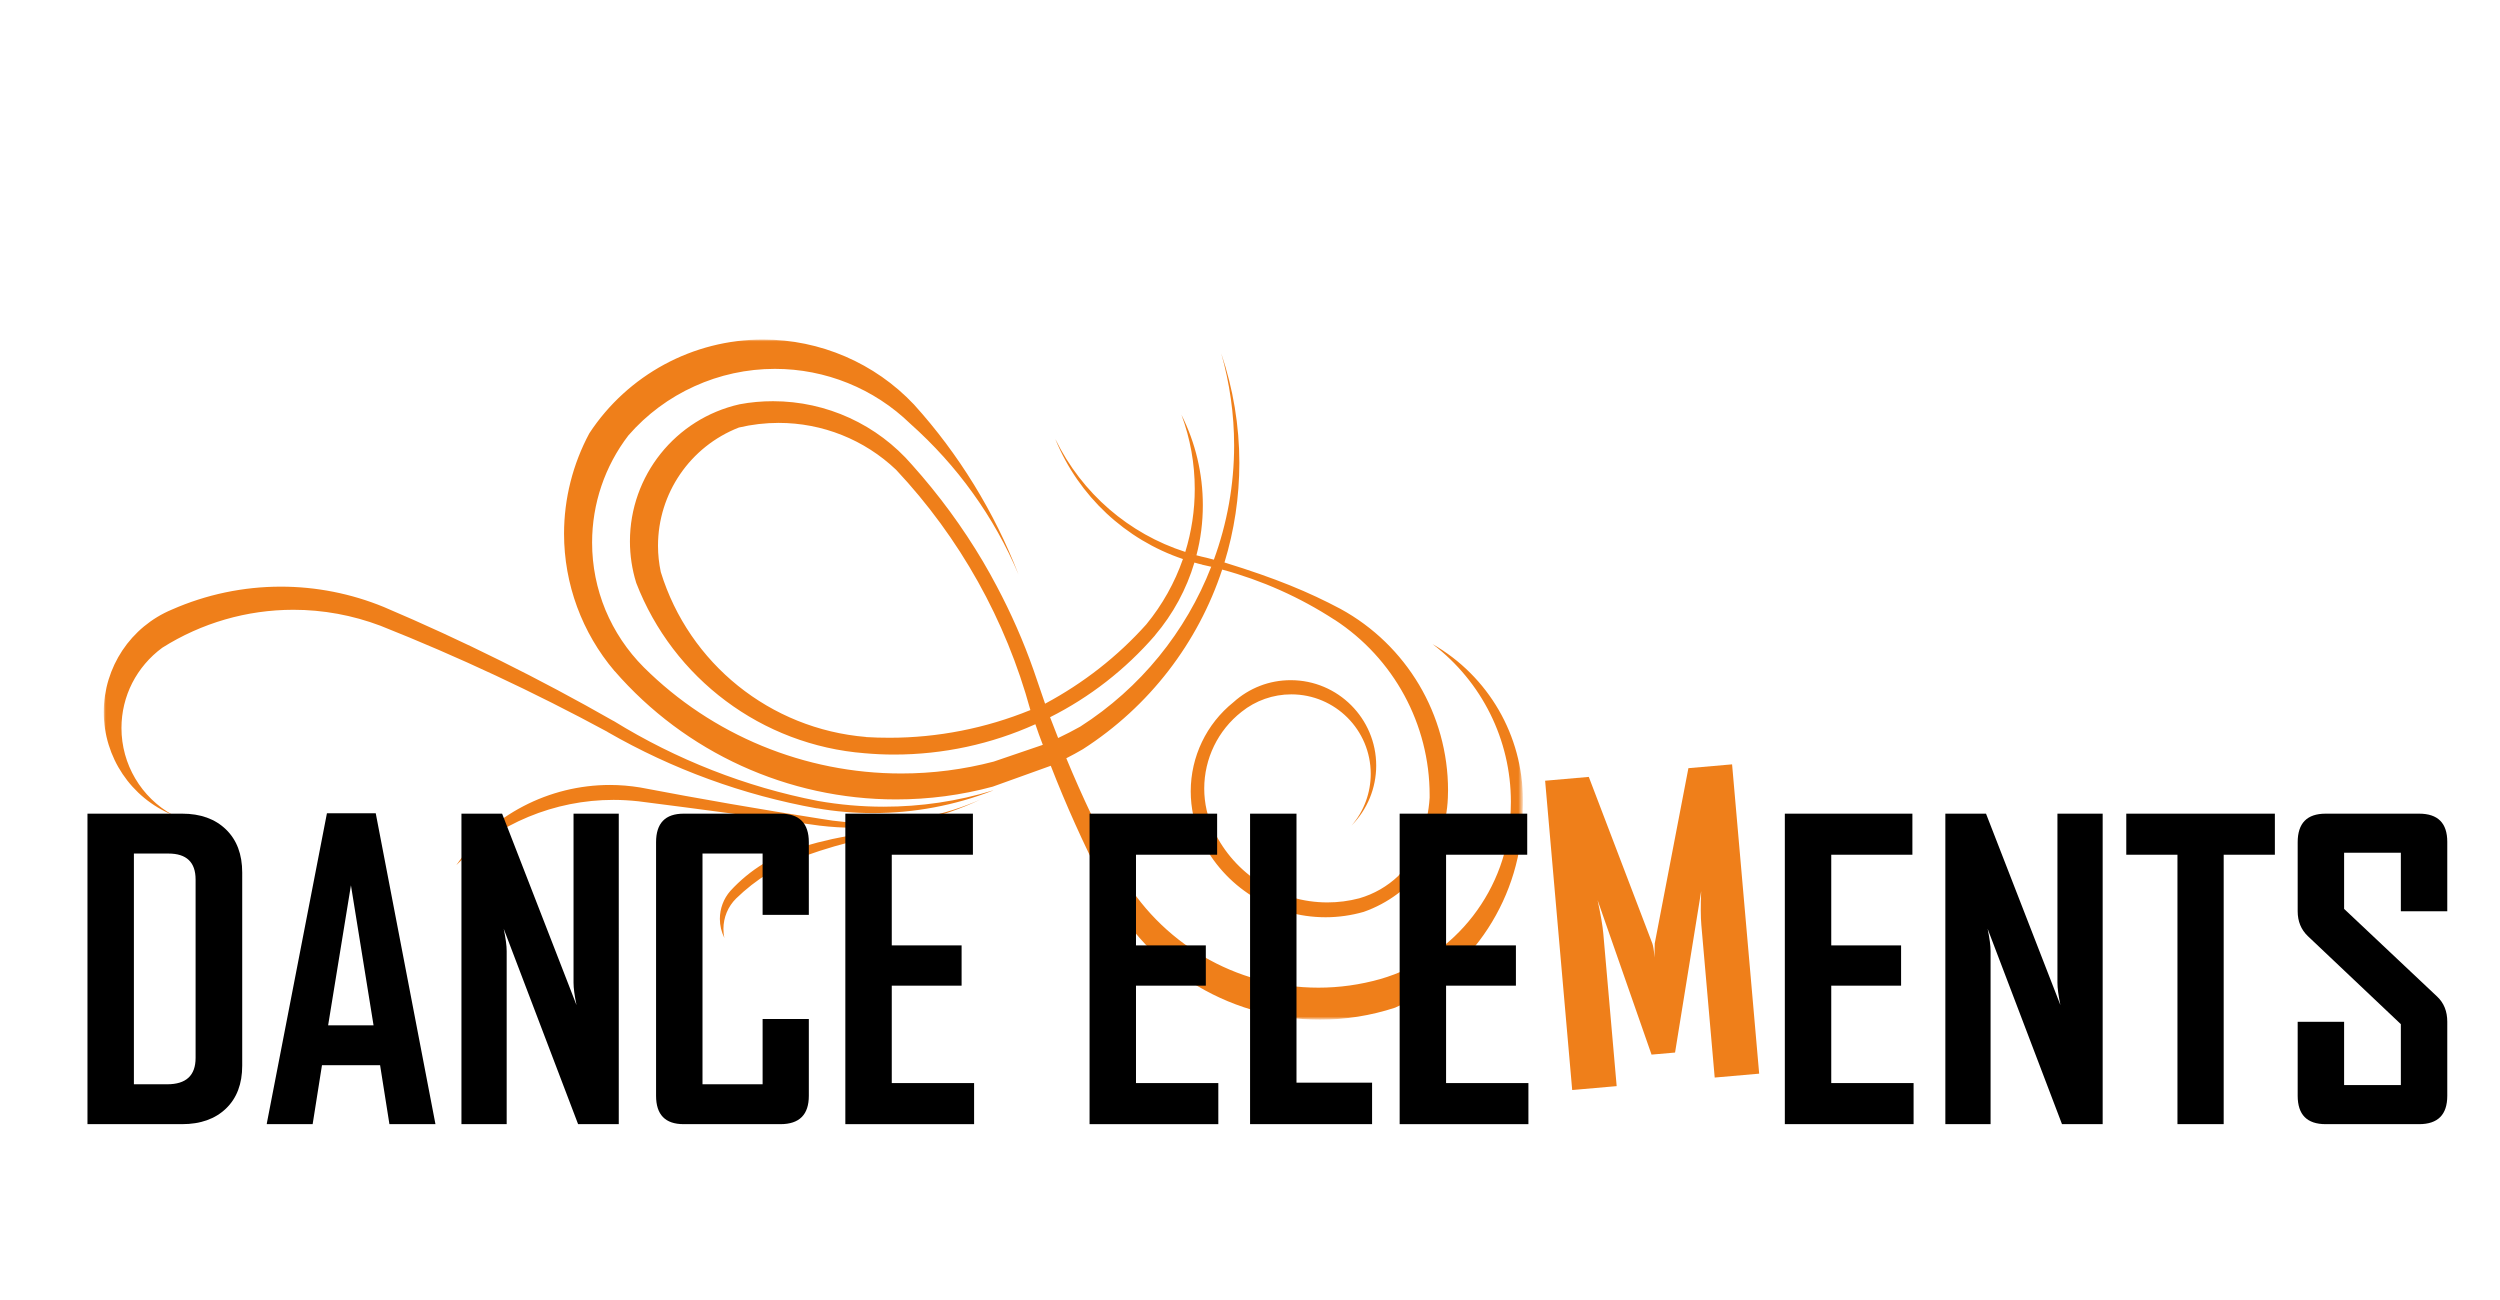 <?xml version="1.0" encoding="UTF-8"?>
<!-- Generator: Adobe Illustrator 16.0.3, SVG Export Plug-In . SVG Version: 6.00 Build 0)  -->
<svg xmlns="http://www.w3.org/2000/svg" xmlns:xlink="http://www.w3.org/1999/xlink" version="1.1" id="Ebene_1" x="0px" y="0px" width="600px" height="312px" viewBox="0 0 600 312" xml:space="preserve">
<rect x="0" y="0" width="600" height="312" fill="#333333" stroke="none"/>
<rect fill="#FFFFFF" stroke="#FFFFFF" stroke-miterlimit="10" width="600" height="312"></rect>
<g>
	<g>
		<defs>
			<rect id="SVGID_1_" x="3" y="-131.545" width="607.5" height="429.545"></rect>
		</defs>
		<clipPath id="SVGID_2_">
			<use xlink:href="#SVGID_1_" overflow="visible"></use>
		</clipPath>
		<defs>
			<filter id="Adobe_OpacityMaskFilter" x="24.899" y="81.483" width="340.596" height="163.236">
				<feColorMatrix type="matrix" values="1 0 0 0 0  0 1 0 0 0  0 0 1 0 0  0 0 0 1 0"></feColorMatrix>
			</filter>
		</defs>
		<mask maskUnits="userSpaceOnUse" x="24.899" y="81.483" width="340.596" height="163.236" id="SVGID_3_">
			<g filter="url(#Adobe_OpacityMaskFilter)">
				<g>
					<defs>
						<rect id="SVGID_4_" x="3" y="-131.545" width="607.5" height="429.545"></rect>
					</defs>
					<clipPath id="SVGID_5_" clip-path="url(#SVGID_2_)">
						<use xlink:href="#SVGID_4_" overflow="visible"></use>
					</clipPath>
					
						<linearGradient id="SVGID_6_" gradientUnits="userSpaceOnUse" x1="7.762" y1="60.241" x2="210.711" y2="41.184" gradientTransform="matrix(1 0 0 -1 132.688 218.201)">
						<stop offset="0" style="stop-color:#FFFFFF"></stop>
						<stop offset="1" style="stop-color:#000000"></stop>
					</linearGradient>
					<rect x="24.898" y="81.483" clip-path="url(#SVGID_5_)" fill="url(#SVGID_6_)" width="340.595" height="163.236"></rect>
				</g>
			</g>
		</mask>
		<path clip-path="url(#SVGID_2_)" mask="url(#SVGID_3_)" fill="#EF7F1A" d="M264.512,211.255    c-4.564-8.956-8.686-18.112-12.325-27.467c1.262-0.572,2.505-1.179,3.725-1.808c3.803,9.213,8.116,18.254,12.852,27.043    c4.794,8.647,11.773,15.648,19.998,20.492c8.249,4.851,17.755,7.525,27.662,7.525c5.004,0,10.007-0.695,14.853-2.068    c9.064-2.619,16.759-8.037,22.249-15.152c5.487-7.112,8.787-15.906,9.043-25.328v-0.018c0.022-0.675,0.044-1.349,0.044-2.037    c0-14.85-6.942-28.838-18.786-37.845c13.424,7.696,21.669,21.978,21.669,37.414c0,0.785,0,1.538-0.043,2.313    c0,0.127,0,0.274,0,0.404c0,10.207-3.005,19.896-8.329,28.096c-5.323,8.187-12.979,14.875-22.296,19.021    c-5.823,1.911-11.906,2.878-18.022,2.878c-11.231,0-21.965-3.265-31.053-9.087C276.663,229.828,269.227,221.456,264.512,211.255     M253.952,177.123c0.633,1.618,1.286,3.232,1.959,4.857c-1.22,0.629-2.462,1.234-3.725,1.808c-0.674-1.66-1.306-3.345-1.912-5.024    C251.513,178.257,252.753,177.711,253.952,177.123z M252.016,172.131l1.937,4.992c-1.199,0.588-2.439,1.134-3.677,1.641    c-0.633-1.641-1.226-3.277-1.788-4.949C249.682,173.314,250.86,172.743,252.016,172.131z M250.837,168.878l1.178,3.253    c-1.156,0.612-2.334,1.186-3.529,1.684c-0.425-1.133-0.803-2.267-1.202-3.396v-0.027c1.179-0.461,2.357-0.966,3.53-1.512    L250.837,168.878L250.837,168.878z M221.79,199.035c-9.735,0.922-19.328,3.052-28.516,6.354    c-6.233,2.143-11.886,5.657-16.6,10.238c-1.953,1.922-3.051,4.572-3.051,7.299c0,0.739,0.063,1.46,0.233,2.191    c-0.713-1.432-1.088-2.993-1.088-4.585c0-2.464,0.88-4.841,2.52-6.714c2.336-2.543,5.003-4.752,7.954-6.547    c2.925-1.799,6.096-3.186,9.465-4.088c9.336-2.767,18.989-4.168,28.729-4.168c0.126,0,0.233,0,0.355,0L221.79,199.035    L221.79,199.035z M196.74,198.158c-14.491-2.047-29.001-3.998-43.538-5.85c-1.972-0.209-3.977-0.336-5.951-0.336    c-14.153,0-27.747,5.637-37.732,15.646c8.409-12.033,22.185-19.228,36.888-19.228c2.404,0,4.803,0.213,7.196,0.594    c14.409,2.756,28.879,5.256,43.37,7.527c3.806,0.674,7.681,1.01,11.551,1.01c9.233,0,18.34-1.916,26.771-5.629    c-9.396,4.451-19.708,6.77-30.141,6.77c-2.797,0-5.61-0.174-8.388-0.504H196.74L196.74,198.158z M147.251,173.016    c7.531,4.653,15.458,8.606,23.665,11.824c8.201,3.219,16.695,5.701,25.384,7.385c5.217,0.918,10.499,1.385,15.796,1.385    c8.898,0,17.731-1.301,26.233-3.911v0.024c-9.198,3.592-18.954,5.416-28.8,5.416c-4.524,0-9.021-0.371-13.463-1.152v0.027    c-17.683-3.179-34.684-9.381-50.265-18.342v-0.025c-17.649-9.545-35.863-18.067-54.496-25.47    c-6.688-2.521-13.758-3.828-20.887-3.828c-11.149,0-22.044,3.155-31.464,9.104c-3.077,2.257-5.53,5.176-7.219,8.466    c-1.681,3.31-2.585,6.997-2.585,10.804c0,8.686,4.714,16.678,12.328,20.883c-10.037-4.116-16.579-13.877-16.579-24.709    c0-5.383,1.624-10.5,4.464-14.784c2.857-4.291,6.961-7.761,11.924-9.826c8.222-3.616,17.124-5.489,26.122-5.489    c8.461,0,16.849,1.66,24.695,4.878c18.909,8.032,37.316,17.19,55.148,27.365L147.251,173.016L147.251,173.016z M174.195,168.225    c-9.527-7.107-17.076-16.85-21.519-28.377v-0.021c-0.987-3.19-1.492-6.537-1.492-9.902c0-15.755,10.919-29.427,26.314-32.898    c2.666-0.505,5.317-0.738,8.036-0.738c12.831,0,25.028,5.601,33.396,15.314c6.421,7.171,12.118,14.932,16.996,23.18    c1.158,1.958,2.25,3.934,3.303,5.93c3.445,6.48,6.396,13.19,8.833,20.129l2.754,8.037c-1.173,0.546-2.352,1.052-3.53,1.513    c-2.946-10.791-7.17-21.115-12.579-30.792c-5.403-9.673-12.012-18.721-19.646-26.855c-7.609-7.241-17.688-11.252-28.187-11.252    c-3.212,0-6.43,0.379-9.541,1.112c-11.699,4.565-19.413,15.815-19.413,28.374c0,2.124,0.231,4.225,0.67,6.307    c6.79,22.002,26.271,37.669,49.234,39.583v0.025c1.874,0.119,3.746,0.166,5.643,0.166c11.604,0,23.09-2.271,33.818-6.642    c0.399,1.131,0.776,2.265,1.202,3.397c-10.542,4.762-22.083,7.281-33.933,7.281c-2.352,0-4.686-0.111-7.022-0.318    C195.207,179.809,183.702,175.333,174.195,168.225z M154.508,160.146c16.408,16.318,38.639,25.492,61.797,25.492    c7.528,0,14.976-0.967,22.19-2.857l11.779-4.018c0.606,1.682,1.238,3.364,1.912,5.024l-13.923,5.007    c-7.528,2.04-15.357,3.068-23.224,3.068c-25.911,0-50.558-11.254-67.533-30.814h-0.021c-7.804-9.188-12.115-20.884-12.115-32.956    c0-8.414,2.104-16.704,6.074-24.104c4.611-7.028,10.839-12.639,17.984-16.509c7.172-3.875,15.273-5.997,23.687-5.997    c13.711,0,26.837,5.637,36.24,15.605c5.403,5.97,10.222,12.432,14.411,19.252c4.205,6.834,7.777,14.042,10.681,21.552    c-2.924-6.916-6.604-13.483-10.96-19.535c-4.354-6.083-9.397-11.652-15.015-16.662c-8.708-8.458-20.36-13.165-32.497-13.165    c-6.73,0-13.313,1.449-19.307,4.178c-6.017,2.723-11.444,6.714-15.864,11.805c-5.654,7.382-8.701,16.402-8.701,25.702    c0,5.617,1.109,11.105,3.213,16.201C147.44,151.503,150.537,156.171,154.508,160.146z M277.191,152.509    c-7.11,8.201-15.685,14.853-25.176,19.622l-1.178-3.253c9.151-4.899,17.378-11.317,24.274-19.021    c3.871-4.714,6.834-10.031,8.793-15.685c0.901,0.314,1.831,0.588,2.758,0.842c-1.898,6.371-5.095,12.323-9.472,17.47    L277.191,152.509L277.191,152.509z M293.325,136.694c-5.782,17.541-17.454,32.857-33.437,43.115    c-1.305,0.76-2.632,1.496-3.977,2.172c-0.673-1.623-1.326-3.238-1.959-4.856c1.812-0.845,3.552-1.771,5.303-2.733    c14.489-9.275,25.385-22.801,31.438-38.37C291.558,136.232,292.445,136.466,293.325,136.694z M289.015,189.262    c0,3.486,0.78,6.938,2.293,10.092c5.007,10.511,15.626,17.227,27.28,17.227c2.586,0,5.155-0.335,7.655-0.993    c3.517-1.024,6.709-2.854,9.358-5.377c2.232-2.638,3.996-5.622,5.26-8.774c1.285-3.176,2.043-6.541,2.251-9.99    c0-0.207,0-0.415,0-0.633c0-16.972-8.582-32.807-22.82-42.083v0.021c-8.312-5.408-17.413-9.47-26.967-12.055    c0.187-0.563,0.382-1.135,0.548-1.699c12.346,3.803,20.257,7.108,27.826,11.126c7.973,4.354,14.41,10.703,18.887,18.234    c4.463,7.531,6.943,16.254,6.943,25.32c0,0.594-0.021,1.199-0.043,1.787c-0.233,6.207-2.356,12.029-5.867,16.801    c-3.532,4.776-8.477,8.526-14.344,10.586c-2.966,0.846-6.037,1.289-9.135,1.289c-12.742,0-24.35-7.285-29.886-18.765h0.021    c-1.661-3.599-2.501-7.494-2.501-11.466c0-8.309,3.765-16.169,10.247-21.371c1.888-1.704,4.038-3.025,6.37-3.932    c2.331-0.905,4.836-1.365,7.384-1.365c11.315,0,20.512,9.188,20.512,20.501c0,5.387-2.128,10.558-5.917,14.389    c2.991-3.444,4.604-7.86,4.604-12.405c0-10.541-8.533-19.082-19.071-19.082c-4.332,0-8.542,1.476-11.928,4.192    C292.317,175.268,289.015,182.063,289.015,189.262z M297.444,111.097c0,8.202-1.234,16.255-3.571,23.898l-2.545-0.674    c3.177-8.673,4.863-17.942,4.863-27.428c0-7.468-1.055-14.895-3.093-22.065C295.957,93.288,297.444,102.158,297.444,111.097z     M291.328,134.321l2.545,0.674c-0.167,0.564-0.361,1.137-0.548,1.699c-0.879-0.228-1.767-0.462-2.631-0.674    C290.927,135.453,291.134,134.888,291.328,134.321z M291.328,134.321c-0.194,0.567-0.401,1.132-0.634,1.699    c-0.732-0.186-1.465-0.334-2.204-0.5v-0.026c-0.606-0.142-1.221-0.293-1.826-0.479c0.186-0.572,0.333-1.161,0.479-1.746    c0.821,0.228,1.64,0.42,2.484,0.606C290.193,134.028,290.762,134.149,291.328,134.321 M288.681,121.236    c0,4.077-0.505,8.142-1.539,12.033c-0.905-0.239-1.785-0.487-2.672-0.806c1.493-4.856,2.272-9.948,2.272-15.103    c0-6.078-1.072-12.114-3.196-17.81C286.93,106.282,288.681,113.708,288.681,121.236z M287.142,133.269    c-0.146,0.585-0.293,1.173-0.479,1.746c-0.928-0.254-1.857-0.528-2.758-0.842c0.207-0.564,0.375-1.142,0.565-1.709    C285.357,132.782,286.237,133.03,287.142,133.269z M253.344,105.501c6.332,12.917,17.585,22.61,31.126,26.962    c-0.19,0.567-0.359,1.145-0.565,1.709c-13.782-4.649-24.988-15.081-30.583-28.671H253.344z"></path>
	</g>
	<g>
		<defs>
			<rect id="SVGID_7_" x="3" y="-131.545" width="607.5" height="429.545"></rect>
		</defs>
		<clipPath id="SVGID_8_">
			<use xlink:href="#SVGID_7_" overflow="visible"></use>
		</clipPath>
		<g clip-path="url(#SVGID_8_)">
			<path d="M58.132,255.751c0,4.38-1.302,7.815-3.904,10.31c-2.603,2.491-6.111,3.736-10.523,3.736H20.993v-74.518h22.712     c4.412,0,7.92,1.263,10.523,3.785c2.603,2.523,3.904,5.977,3.904,10.355V255.751z M46.943,253.895v-42.807     c0-4.158-2.175-6.236-6.523-6.236h-8.285v55.375h7.999C44.673,260.227,46.943,258.115,46.943,253.895z"></path>
			<path d="M104.509,269.797H93.462l-2.238-14.142H77.273l-2.238,14.142H64.037v-0.189l14.427-74.422h11.713L104.509,269.797z      M89.653,246.085l-5.428-33.616l-5.476,33.616H89.653z"></path>
			<path d="M148.505,269.797h-9.761l-17.855-46.9c0.476,2.285,0.714,4.08,0.714,5.381v41.521h-10.856V195.28h9.761l17.855,45.948     c-0.476-2.285-0.714-4.078-0.714-5.381V195.28h10.856V269.797z"></path>
			<path d="M194.12,262.988c0,4.539-2.27,6.809-6.809,6.809h-23.236c-4.413,0-6.619-2.27-6.619-6.809v-60.853     c0-4.571,2.206-6.856,6.619-6.856h23.236c4.539,0,6.809,2.285,6.809,6.856v17.427h-11.094V204.85h-14.427v55.377h14.427v-15.666     h11.094V262.988z"></path>
			<path d="M233.783,269.797h-30.902v-74.518h30.617v9.855h-19.475v21.76h16.76v9.666h-16.76v23.379h19.76V269.797z"></path>
			<path d="M292.397,269.797h-30.902v-74.518h30.617v9.855h-19.475v21.76h16.76v9.666h-16.76v23.379h19.76V269.797z"></path>
			<path d="M329.299,269.797h-29.283v-74.518h11.142v64.565H329.3L329.299,269.797L329.299,269.797z"></path>
			<path d="M366.819,269.797h-30.902v-74.518h30.616v9.855h-19.476v21.76h16.762v9.666h-16.762v23.379h19.762V269.797     L366.819,269.797z"></path>
		</g>
	</g>
	<g>
		<defs>
			<rect id="SVGID_9_" x="3" y="-131.545" width="607.5" height="429.545"></rect>
		</defs>
		<clipPath id="SVGID_10_">
			<use xlink:href="#SVGID_9_" overflow="visible"></use>
		</clipPath>
		<g clip-path="url(#SVGID_10_)">
			<path d="M459.263,269.797H428.36v-74.518h30.615v9.855h-19.475v21.76h16.761v9.666h-16.761v23.379h19.761L459.263,269.797     L459.263,269.797z"></path>
			<path d="M504.64,269.797h-9.761l-17.854-46.9c0.476,2.285,0.714,4.08,0.714,5.381v41.521h-10.856V195.28h9.761l17.856,45.948     c-0.478-2.285-0.715-4.078-0.715-5.381V195.28h10.855V269.797z"></path>
			<path d="M545.969,205.136h-12.284v64.661H522.59v-64.661h-12.284v-9.856h35.663V205.136L545.969,205.136z"></path>
			<path d="M587.346,262.988c0,4.539-2.254,6.809-6.761,6.809h-22.427c-4.477,0-6.714-2.27-6.714-6.809v-17.762h11.142v15.189     h13.618v-14.618l-22.331-21.141c-1.619-1.556-2.429-3.539-2.429-5.952v-16.569c0-4.571,2.237-6.856,6.714-6.856h22.427     c4.507,0,6.761,2.255,6.761,6.762v16.665h-11.142V204.66h-13.618v13.475l22.332,21.047c1.618,1.522,2.428,3.539,2.428,6.047     V262.988L587.346,262.988z"></path>
		</g>
	</g>
	<g>
		<defs>
			<rect id="SVGID_11_" x="3" y="-131.545" width="607.5" height="429.545"></rect>
		</defs>
		<clipPath id="SVGID_12_">
			<use xlink:href="#SVGID_11_" overflow="visible"></use>
		</clipPath>
		<g clip-path="url(#SVGID_12_)">
			<path fill="#EF7F1A" d="M422.201,257.678l-10.673,0.934l-3.206-36.616c-0.168-1.931-0.184-4.638-0.041-8.123l-6.266,38.739     l-5.645,0.494l-12.946-37.059c0.749,3.473,1.207,6.141,1.37,8.006L388,260.671l-10.673,0.935l-6.498-74.232l10.482-0.918     l15.261,40.009c0.165,0.433,0.357,1.546,0.579,3.343c-0.068-0.789-0.072-1.921-0.011-3.393l8.077-42.053l10.483-0.916     L422.201,257.678z"></path>
		</g>
	</g>
</g>
</svg>
